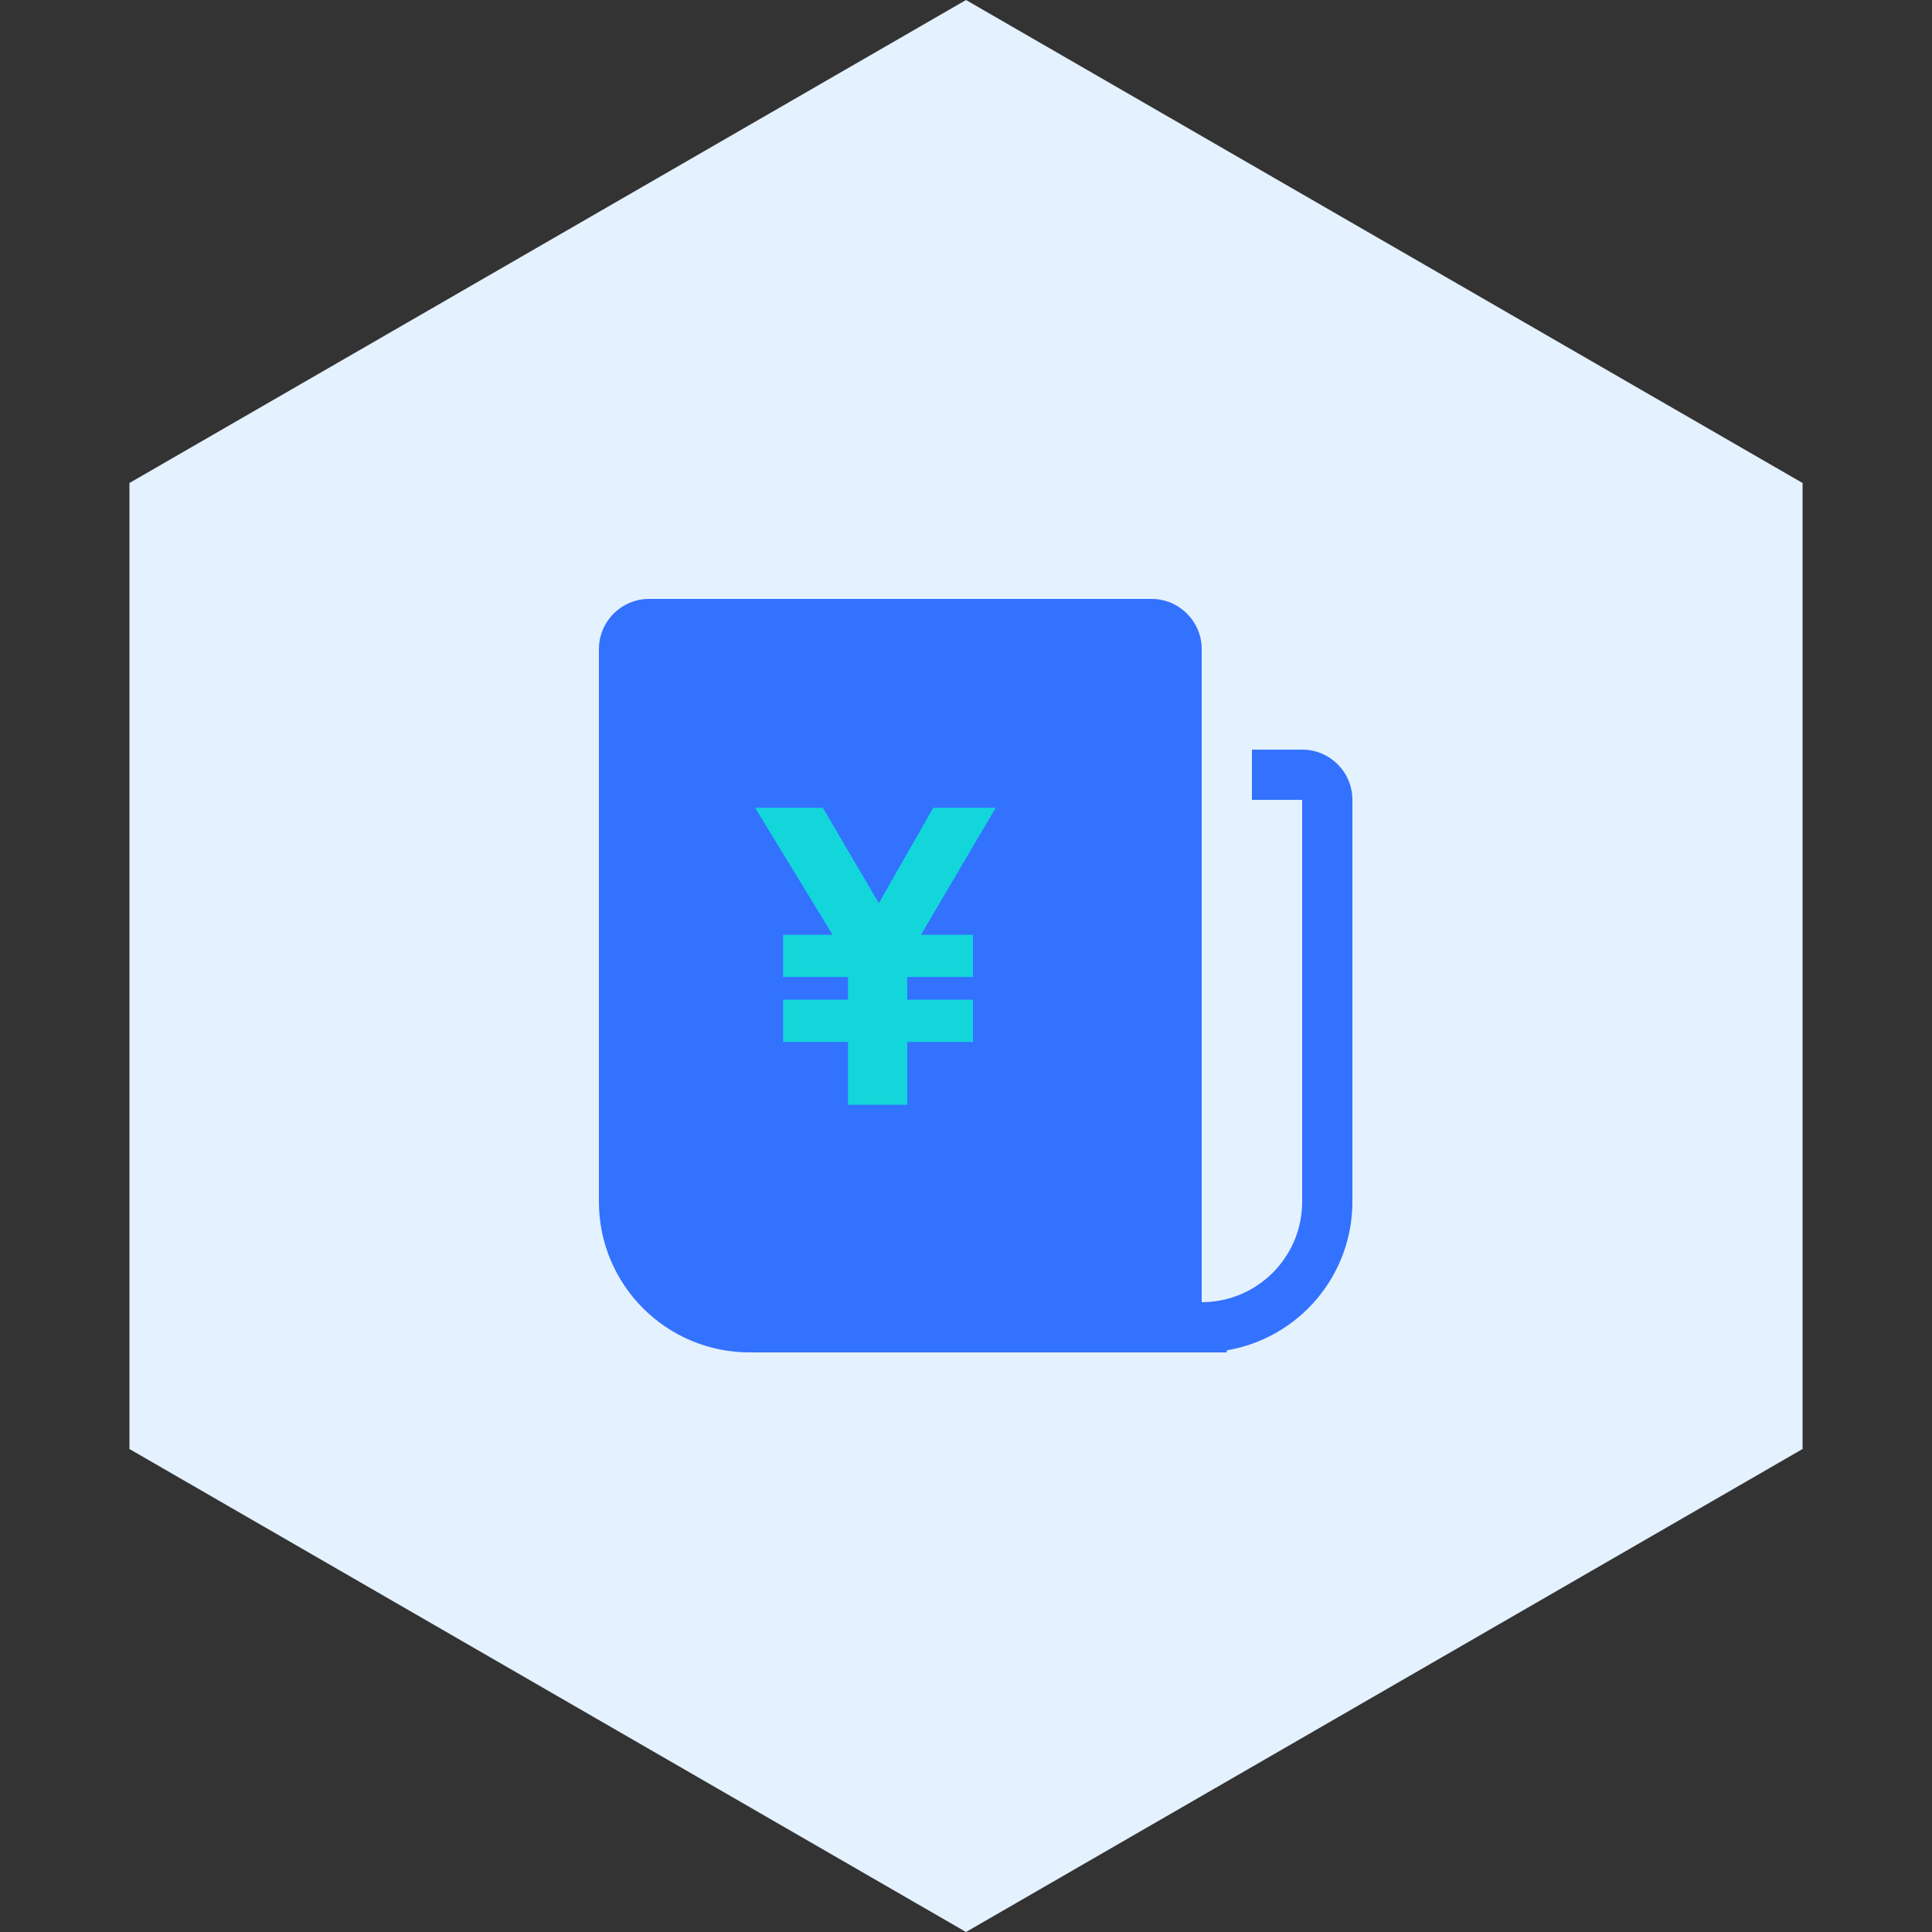 <svg xmlns="http://www.w3.org/2000/svg" xmlns:xlink="http://www.w3.org/1999/xlink" fill="none" version="1.1" width="100" height="100" viewBox="0 0 100 100"><rect x="0" y="0" width="100" height="100" fill="#333333" stroke="none"/><g><g><path d="M50,7.10543e-15L93.301,25L93.301,75L50,100L6.699,75L6.699,25L50,7.10543e-15Z" fill="#E4F1FE" fill-opacity="1"/></g><g><path d="M62.2,38.8L62.2,67.4C65.072,67.4,67.4,65.072,67.4,62.2L67.4,41.4L64.8,41.4L64.8,38.8L67.4,38.8C68.836,38.8,70,39.964,70,41.4L70,62.2C69.999,66.006,67.253,69.257,63.5,69.892L63.5,70L38.8,70C34.492,70,31,66.508,31,62.2L31,33.6C31,32.164,32.164,31,33.6,31L59.6,31C61.036,31,62.2,32.164,62.2,33.6L62.2,38.8Z" fill="#3371FF" fill-opacity="1"/></g><g><path d="M45.489,46.746L48.303,41.811L51.537,41.811L47.673,48.384L50.361,48.384L50.361,50.568L46.959,50.568L46.959,51.744L50.361,51.744L50.361,53.928L46.959,53.928L46.959,57.183L43.893,57.183L43.893,53.928L40.533,53.928L40.533,51.744L43.893,51.744L43.893,50.568L40.533,50.568L40.533,48.384L43.095,48.384L39.084,41.811L42.591,41.811L45.489,46.746Z" fill="#13D6DA" fill-opacity="1"/></g></g></svg>